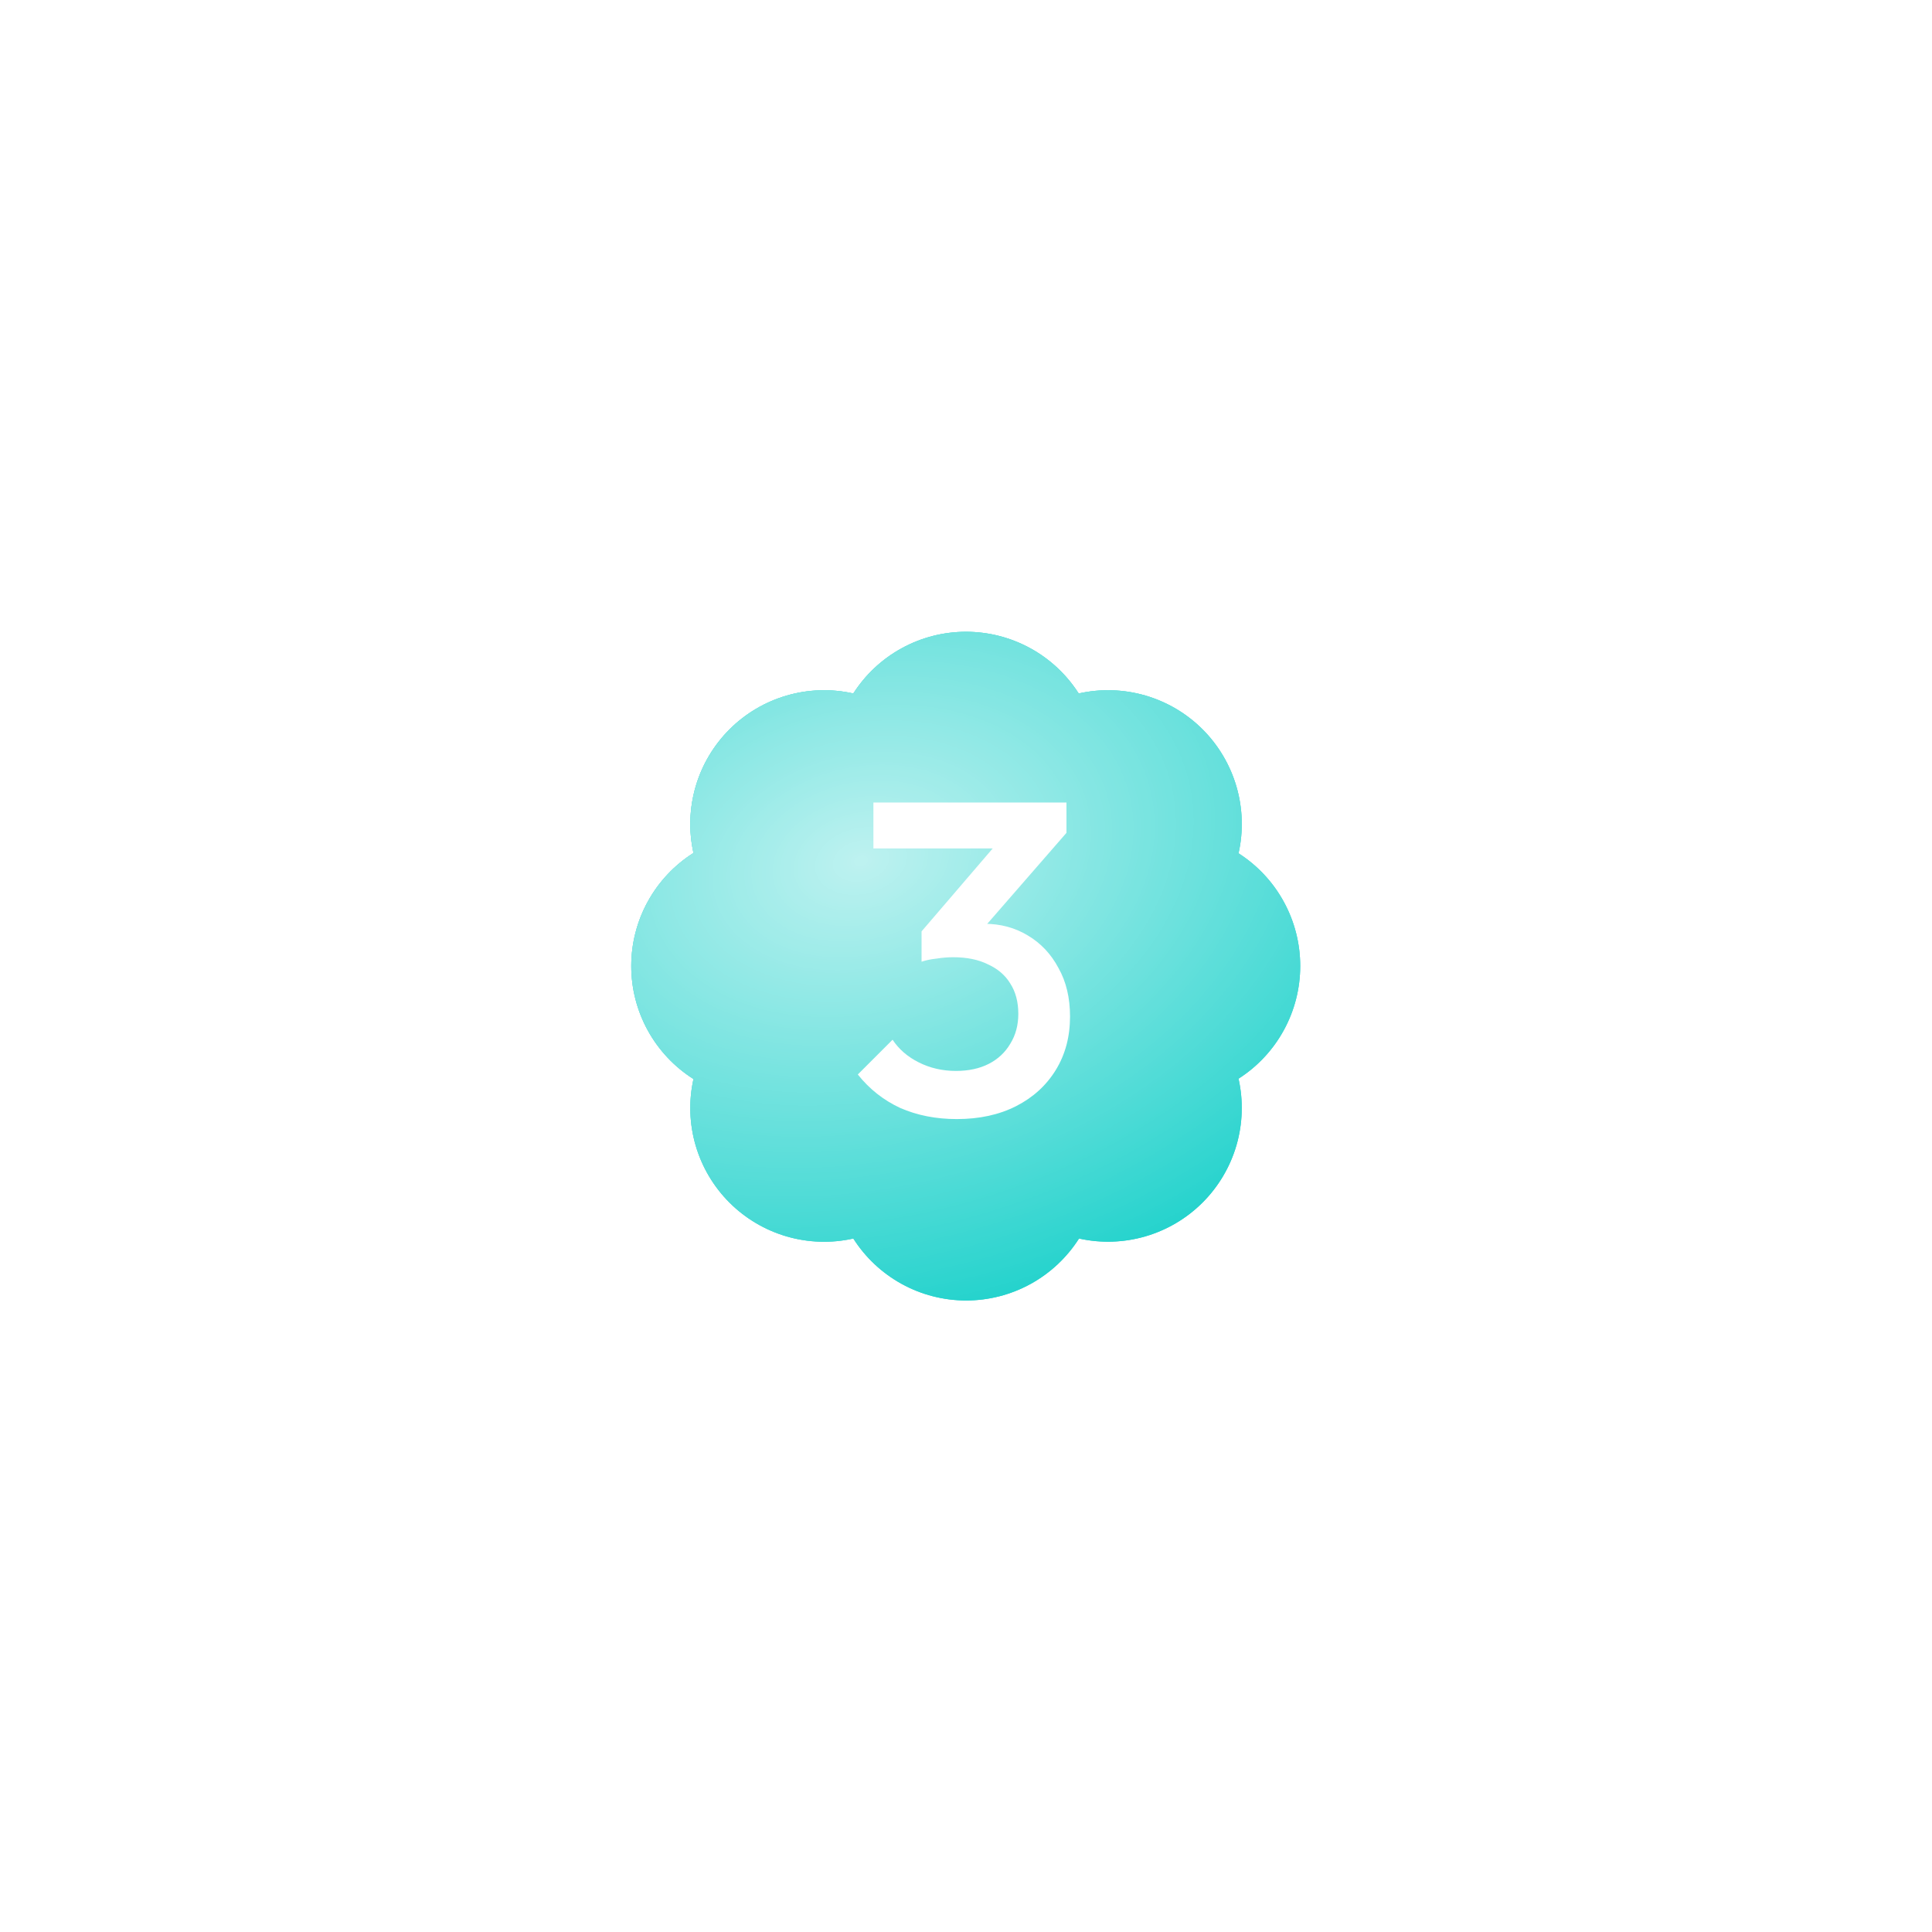 <svg width="130" height="130" viewBox="0 0 130 130" fill="none" xmlns="http://www.w3.org/2000/svg">
<g filter="url(#filter0_f_458_2512)">
<path d="M46.663 57.395C46.334 55.916 46.385 54.377 46.809 52.923C47.234 51.468 48.019 50.144 49.092 49.074C50.164 48.004 51.49 47.221 52.945 46.8C54.401 46.378 55.939 46.331 57.418 46.663C58.231 45.39 59.353 44.342 60.678 43.617C62.003 42.891 63.489 42.511 65 42.511C66.511 42.511 67.997 42.891 69.323 43.617C70.648 44.342 71.769 45.39 72.583 46.663C74.064 46.33 75.605 46.377 77.062 46.799C78.52 47.222 79.848 48.006 80.921 49.079C81.994 50.153 82.778 51.48 83.201 52.938C83.624 54.396 83.671 55.937 83.338 57.417C84.611 58.231 85.658 59.352 86.383 60.678C87.109 62.003 87.489 63.489 87.489 65C87.489 66.511 87.109 67.997 86.383 69.322C85.658 70.647 84.611 71.769 83.338 72.582C83.669 74.061 83.622 75.6 83.201 77.055C82.779 78.51 81.997 79.836 80.926 80.909C79.856 81.981 78.532 82.766 77.077 83.191C75.623 83.615 74.085 83.666 72.605 83.338C71.792 84.615 70.67 85.667 69.343 86.396C68.016 87.125 66.526 87.507 65.011 87.507C63.497 87.507 62.007 87.125 60.68 86.396C59.352 85.667 58.23 84.615 57.418 83.338C55.939 83.669 54.401 83.622 52.945 83.2C51.49 82.779 50.164 81.996 49.092 80.926C48.019 79.856 47.234 78.532 46.809 77.077C46.385 75.623 46.334 74.084 46.663 72.605C45.38 71.793 44.324 70.67 43.592 69.341C42.859 68.011 42.476 66.518 42.476 65C42.476 63.482 42.859 61.989 43.592 60.659C44.324 59.33 45.38 58.207 46.663 57.395Z" fill="#26D3CD"/>
<path d="M46.663 57.395C46.334 55.916 46.385 54.377 46.809 52.923C47.234 51.468 48.019 50.144 49.092 49.074C50.164 48.004 51.49 47.221 52.945 46.8C54.401 46.378 55.939 46.331 57.418 46.663C58.231 45.39 59.353 44.342 60.678 43.617C62.003 42.891 63.489 42.511 65 42.511C66.511 42.511 67.997 42.891 69.323 43.617C70.648 44.342 71.769 45.39 72.583 46.663C74.064 46.33 75.605 46.377 77.062 46.799C78.52 47.222 79.848 48.006 80.921 49.079C81.994 50.153 82.778 51.48 83.201 52.938C83.624 54.396 83.671 55.937 83.338 57.417C84.611 58.231 85.658 59.352 86.383 60.678C87.109 62.003 87.489 63.489 87.489 65C87.489 66.511 87.109 67.997 86.383 69.322C85.658 70.647 84.611 71.769 83.338 72.582C83.669 74.061 83.622 75.6 83.201 77.055C82.779 78.51 81.997 79.836 80.926 80.909C79.856 81.981 78.532 82.766 77.077 83.191C75.623 83.615 74.085 83.666 72.605 83.338C71.792 84.615 70.67 85.667 69.343 86.396C68.016 87.125 66.526 87.507 65.011 87.507C63.497 87.507 62.007 87.125 60.68 86.396C59.352 85.667 58.23 84.615 57.418 83.338C55.939 83.669 54.401 83.622 52.945 83.2C51.49 82.779 50.164 81.996 49.092 80.926C48.019 79.856 47.234 78.532 46.809 77.077C46.385 75.623 46.334 74.084 46.663 72.605C45.38 71.793 44.324 70.67 43.592 69.341C42.859 68.011 42.476 66.518 42.476 65C42.476 63.482 42.859 61.989 43.592 60.659C44.324 59.33 45.38 58.207 46.663 57.395Z" fill="url(#paint0_radial_458_2512)"/>
</g>
<path d="M46.663 57.395C46.334 55.916 46.385 54.377 46.809 52.923C47.234 51.468 48.019 50.144 49.092 49.074C50.164 48.004 51.49 47.221 52.945 46.8C54.401 46.378 55.939 46.331 57.418 46.663C58.231 45.39 59.353 44.342 60.678 43.617C62.003 42.891 63.489 42.511 65 42.511C66.511 42.511 67.997 42.891 69.323 43.617C70.648 44.342 71.769 45.39 72.583 46.663C74.064 46.33 75.605 46.377 77.062 46.799C78.52 47.222 79.848 48.006 80.921 49.079C81.994 50.153 82.778 51.48 83.201 52.938C83.624 54.396 83.671 55.937 83.338 57.417C84.611 58.231 85.658 59.352 86.383 60.678C87.109 62.003 87.489 63.489 87.489 65C87.489 66.511 87.109 67.997 86.383 69.322C85.658 70.647 84.611 71.769 83.338 72.582C83.669 74.061 83.622 75.6 83.201 77.055C82.779 78.51 81.997 79.836 80.926 80.909C79.856 81.981 78.532 82.766 77.077 83.191C75.623 83.615 74.085 83.666 72.605 83.338C71.792 84.615 70.67 85.667 69.343 86.396C68.016 87.125 66.526 87.507 65.011 87.507C63.497 87.507 62.007 87.125 60.68 86.396C59.352 85.667 58.23 84.615 57.418 83.338C55.939 83.669 54.401 83.622 52.945 83.2C51.49 82.779 50.164 81.996 49.092 80.926C48.019 79.856 47.234 78.532 46.809 77.077C46.385 75.623 46.334 74.084 46.663 72.605C45.38 71.793 44.324 70.67 43.592 69.341C42.859 68.011 42.476 66.518 42.476 65C42.476 63.482 42.859 61.989 43.592 60.659C44.324 59.33 45.38 58.207 46.663 57.395Z" fill="#26D3CD"/>
<path d="M46.663 57.395C46.334 55.916 46.385 54.377 46.809 52.923C47.234 51.468 48.019 50.144 49.092 49.074C50.164 48.004 51.49 47.221 52.945 46.8C54.401 46.378 55.939 46.331 57.418 46.663C58.231 45.39 59.353 44.342 60.678 43.617C62.003 42.891 63.489 42.511 65 42.511C66.511 42.511 67.997 42.891 69.323 43.617C70.648 44.342 71.769 45.39 72.583 46.663C74.064 46.33 75.605 46.377 77.062 46.799C78.52 47.222 79.848 48.006 80.921 49.079C81.994 50.153 82.778 51.48 83.201 52.938C83.624 54.396 83.671 55.937 83.338 57.417C84.611 58.231 85.658 59.352 86.383 60.678C87.109 62.003 87.489 63.489 87.489 65C87.489 66.511 87.109 67.997 86.383 69.322C85.658 70.647 84.611 71.769 83.338 72.582C83.669 74.061 83.622 75.6 83.201 77.055C82.779 78.51 81.997 79.836 80.926 80.909C79.856 81.981 78.532 82.766 77.077 83.191C75.623 83.615 74.085 83.666 72.605 83.338C71.792 84.615 70.67 85.667 69.343 86.396C68.016 87.125 66.526 87.507 65.011 87.507C63.497 87.507 62.007 87.125 60.68 86.396C59.352 85.667 58.23 84.615 57.418 83.338C55.939 83.669 54.401 83.622 52.945 83.2C51.49 82.779 50.164 81.996 49.092 80.926C48.019 79.856 47.234 78.532 46.809 77.077C46.385 75.623 46.334 74.084 46.663 72.605C45.38 71.793 44.324 70.67 43.592 69.341C42.859 68.011 42.476 66.518 42.476 65C42.476 63.482 42.859 61.989 43.592 60.659C44.324 59.33 45.38 58.207 46.663 57.395Z" fill="url(#paint1_radial_458_2512)"/>
<path d="M64.38 75.3C62.98 75.3 61.71 75.05 60.57 74.55C59.45 74.03 58.5 73.28 57.72 72.3L60.06 69.96C60.48 70.6 61.07 71.11 61.83 71.49C62.59 71.87 63.42 72.06 64.32 72.06C65.18 72.06 65.92 71.9 66.54 71.58C67.16 71.26 67.64 70.81 67.98 70.23C68.34 69.65 68.52 68.98 68.52 68.22C68.52 67.42 68.34 66.74 67.98 66.18C67.64 65.62 67.14 65.19 66.48 64.89C65.84 64.57 65.06 64.41 64.14 64.41C63.78 64.41 63.41 64.44 63.03 64.5C62.65 64.54 62.31 64.61 62.01 64.71L63.54 62.73C63.96 62.57 64.4 62.44 64.86 62.34C65.34 62.22 65.8 62.16 66.24 62.16C67.32 62.16 68.29 62.42 69.15 62.94C70.03 63.46 70.72 64.19 71.22 65.13C71.74 66.05 72 67.14 72 68.4C72 69.76 71.68 70.96 71.04 72C70.4 73.04 69.51 73.85 68.37 74.43C67.23 75.01 65.9 75.3 64.38 75.3ZM62.01 64.71V62.67L67.62 56.13L71.76 56.04L65.91 62.76L62.01 64.71ZM58.77 57.09V54H71.76V56.04L68.79 57.09H58.77Z" fill="white"/>
<defs>
<filter id="filter0_f_458_2512" x="0.476" y="0.511" width="129.014" height="128.996" filterUnits="userSpaceOnUse" color-interpolation-filters="sRGB">
<feFlood flood-opacity="0" result="BackgroundImageFix"/>
<feBlend mode="normal" in="SourceGraphic" in2="BackgroundImageFix" result="shape"/>
<feGaussianBlur stdDeviation="21" result="effect1_foregroundBlur_458_2512"/>
</filter>
<radialGradient id="paint0_radial_458_2512" cx="0" cy="0" r="1" gradientUnits="userSpaceOnUse" gradientTransform="translate(57.916 57.946) rotate(76.557) scale(30.394 42.974)">
<stop stop-color="white" stop-opacity="0.7"/>
<stop offset="1" stop-color="white" stop-opacity="0"/>
</radialGradient>
<radialGradient id="paint1_radial_458_2512" cx="0" cy="0" r="1" gradientUnits="userSpaceOnUse" gradientTransform="translate(57.916 57.946) rotate(76.557) scale(30.394 42.974)">
<stop stop-color="white" stop-opacity="0.7"/>
<stop offset="1" stop-color="white" stop-opacity="0"/>
</radialGradient>
</defs>
</svg>
